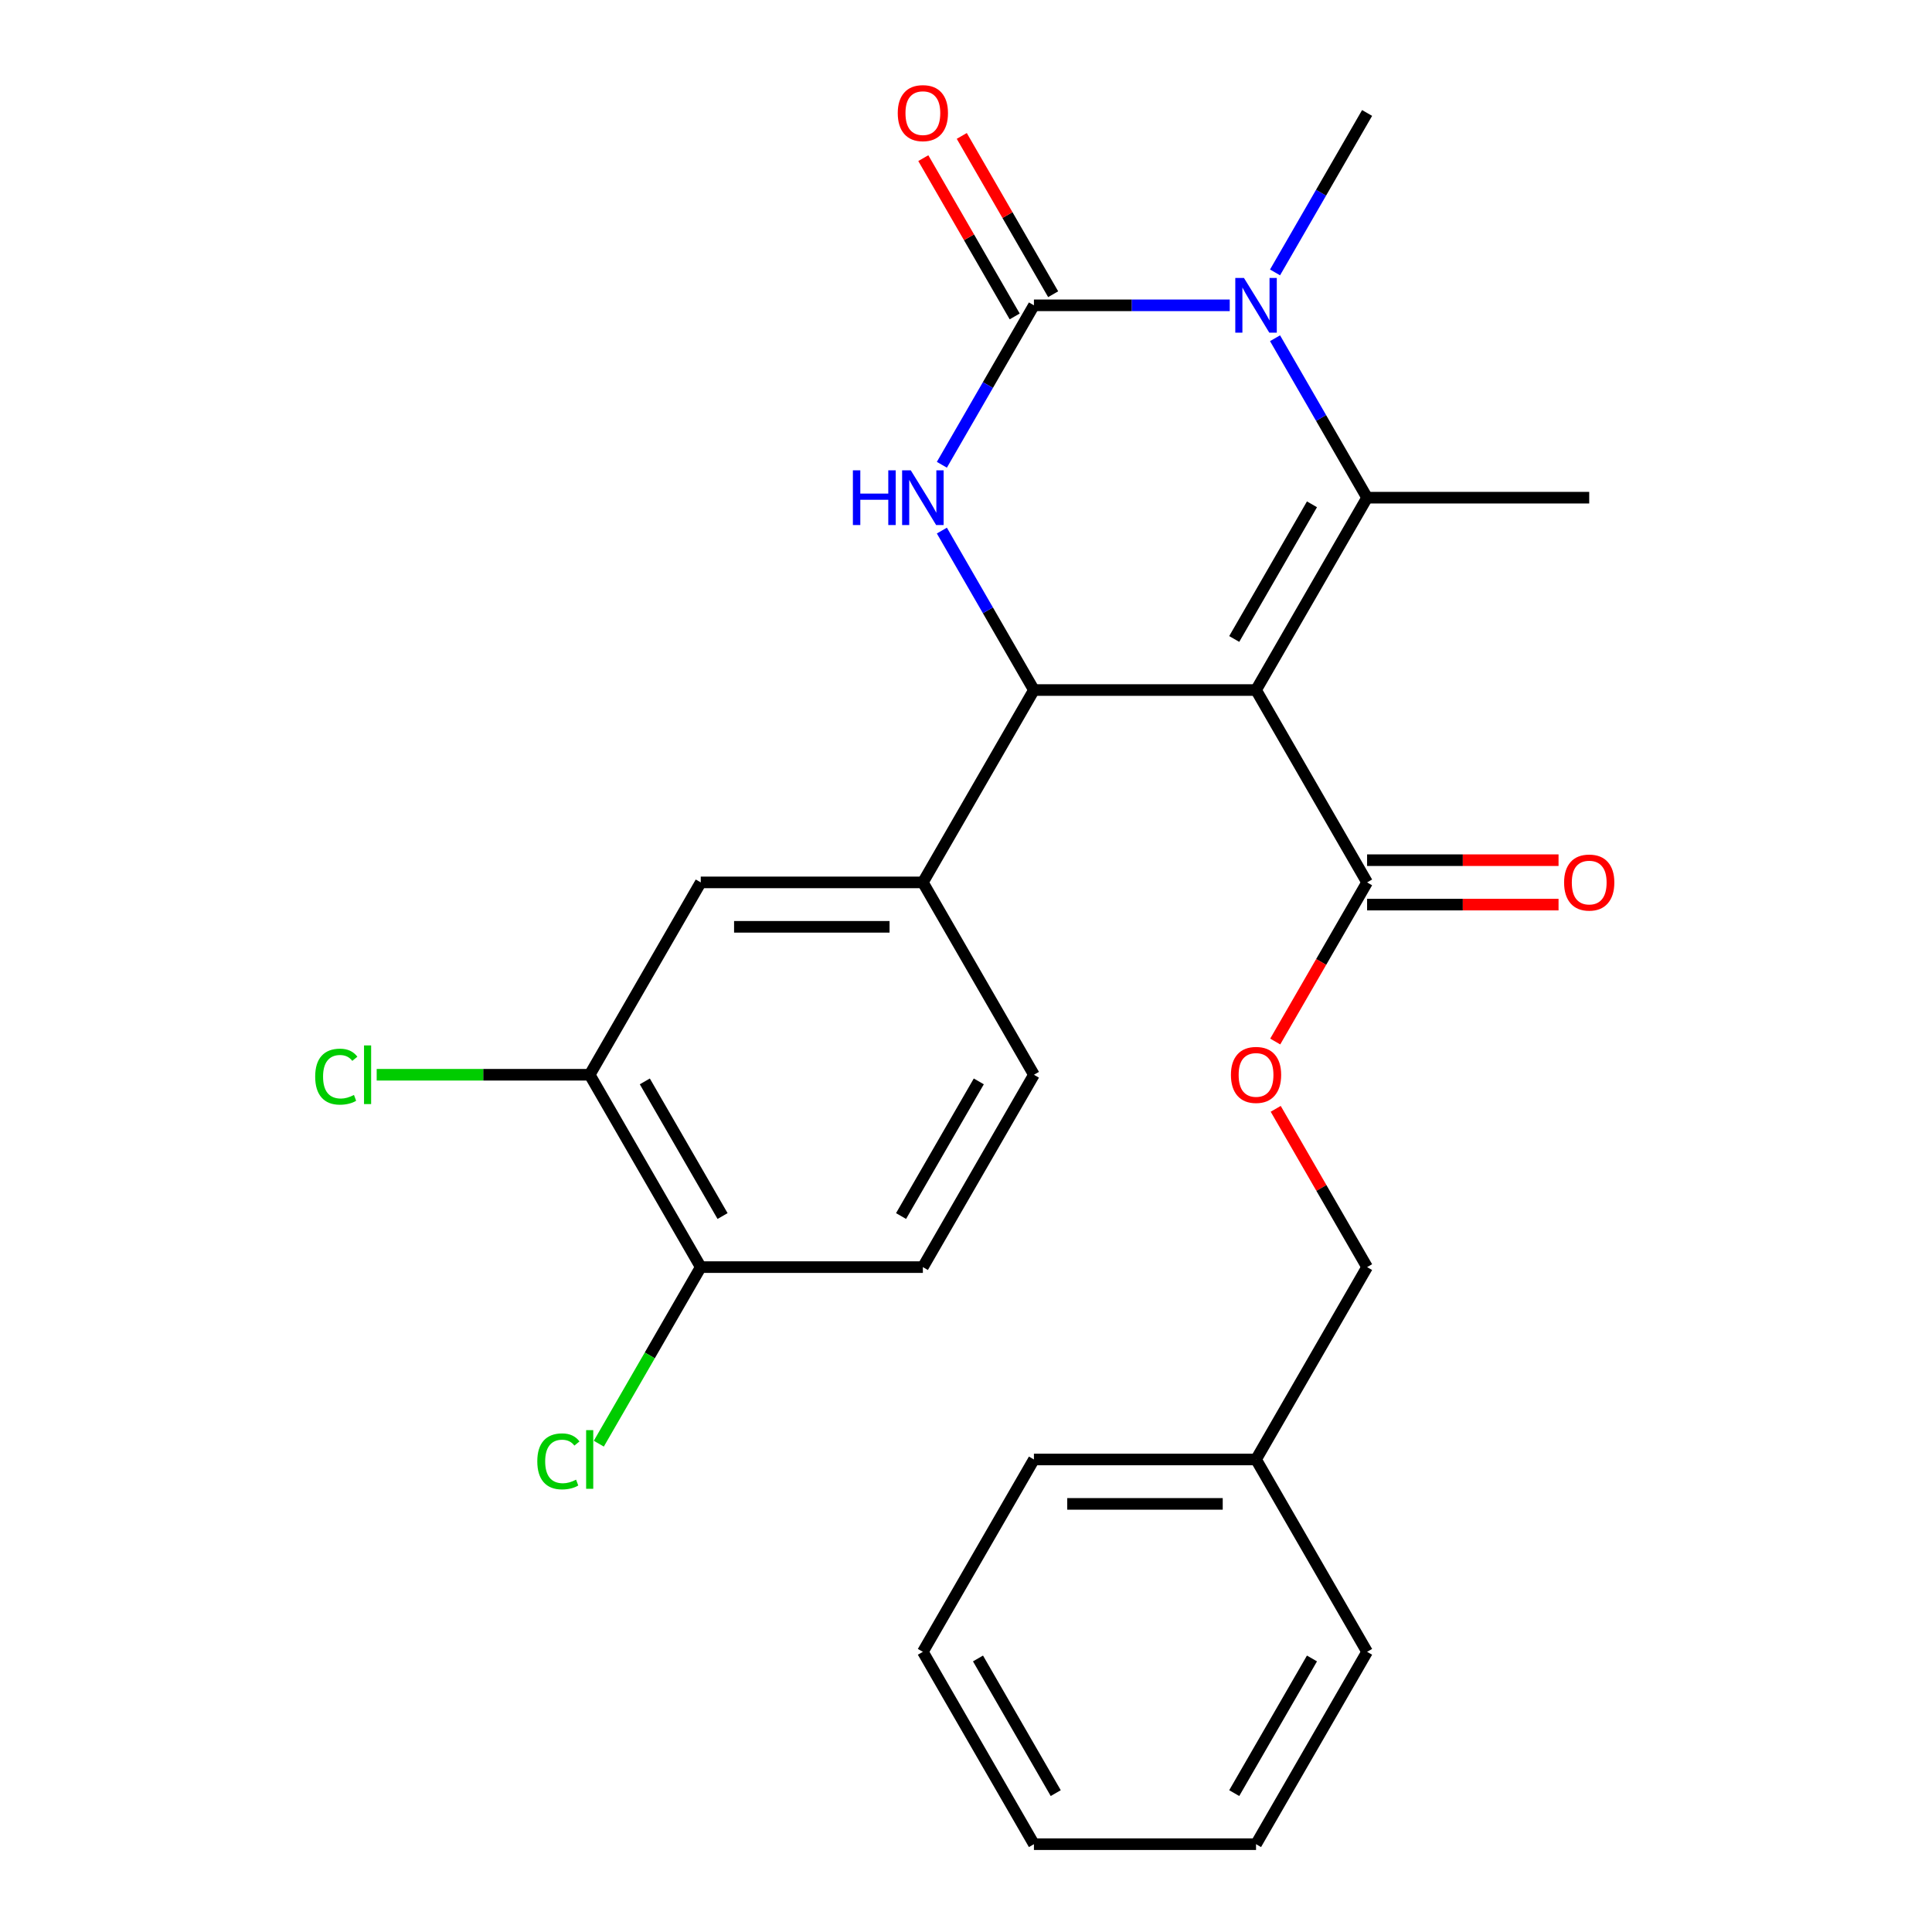 <?xml version='1.0' encoding='iso-8859-1'?>
<svg version='1.1' baseProfile='full'
              xmlns='http://www.w3.org/2000/svg'
                      xmlns:rdkit='http://www.rdkit.org/xml'
                      xmlns:xlink='http://www.w3.org/1999/xlink'
                  xml:space='preserve'
width='1000px' height='1000px' viewBox='0 0 1000 1000'>
<!-- END OF HEADER -->
<rect style='opacity:1.0;fill:#FFFFFF;stroke:none' width='1000' height='1000' x='0' y='0'> </rect>
<path class='bond-0' d='M 650.125,357.162 L 707.608,257.598' style='fill:none;fill-rule:evenodd;stroke:#000000;stroke-width:6px;stroke-linecap:butt;stroke-linejoin:miter;stroke-opacity:1' />
<path class='bond-0' d='M 638.835,330.731 L 679.073,261.036' style='fill:none;fill-rule:evenodd;stroke:#000000;stroke-width:6px;stroke-linecap:butt;stroke-linejoin:miter;stroke-opacity:1' />
<path class='bond-3' d='M 650.125,357.162 L 535.159,357.162' style='fill:none;fill-rule:evenodd;stroke:#000000;stroke-width:6px;stroke-linecap:butt;stroke-linejoin:miter;stroke-opacity:1' />
<path class='bond-5' d='M 650.125,357.162 L 707.608,456.726' style='fill:none;fill-rule:evenodd;stroke:#000000;stroke-width:6px;stroke-linecap:butt;stroke-linejoin:miter;stroke-opacity:1' />
<path class='bond-2' d='M 707.608,257.598 L 683.784,216.333' style='fill:none;fill-rule:evenodd;stroke:#000000;stroke-width:6px;stroke-linecap:butt;stroke-linejoin:miter;stroke-opacity:1' />
<path class='bond-2' d='M 683.784,216.333 L 659.96,175.068' style='fill:none;fill-rule:evenodd;stroke:#0000FF;stroke-width:6px;stroke-linecap:butt;stroke-linejoin:miter;stroke-opacity:1' />
<path class='bond-15' d='M 707.608,257.598 L 822.575,257.598' style='fill:none;fill-rule:evenodd;stroke:#000000;stroke-width:6px;stroke-linecap:butt;stroke-linejoin:miter;stroke-opacity:1' />
<path class='bond-1' d='M 535.159,158.034 L 511.334,199.299' style='fill:none;fill-rule:evenodd;stroke:#000000;stroke-width:6px;stroke-linecap:butt;stroke-linejoin:miter;stroke-opacity:1' />
<path class='bond-1' d='M 511.334,199.299 L 487.51,240.564' style='fill:none;fill-rule:evenodd;stroke:#0000FF;stroke-width:6px;stroke-linecap:butt;stroke-linejoin:miter;stroke-opacity:1' />
<path class='bond-9' d='M 545.115,152.286 L 521.464,111.321' style='fill:none;fill-rule:evenodd;stroke:#000000;stroke-width:6px;stroke-linecap:butt;stroke-linejoin:miter;stroke-opacity:1' />
<path class='bond-9' d='M 521.464,111.321 L 497.813,70.356' style='fill:none;fill-rule:evenodd;stroke:#FF0000;stroke-width:6px;stroke-linecap:butt;stroke-linejoin:miter;stroke-opacity:1' />
<path class='bond-9' d='M 525.202,163.782 L 501.551,122.817' style='fill:none;fill-rule:evenodd;stroke:#000000;stroke-width:6px;stroke-linecap:butt;stroke-linejoin:miter;stroke-opacity:1' />
<path class='bond-9' d='M 501.551,122.817 L 477.9,81.853' style='fill:none;fill-rule:evenodd;stroke:#FF0000;stroke-width:6px;stroke-linecap:butt;stroke-linejoin:miter;stroke-opacity:1' />
<path class='bond-26' d='M 535.159,158.034 L 585.835,158.034' style='fill:none;fill-rule:evenodd;stroke:#000000;stroke-width:6px;stroke-linecap:butt;stroke-linejoin:miter;stroke-opacity:1' />
<path class='bond-26' d='M 585.835,158.034 L 636.511,158.034' style='fill:none;fill-rule:evenodd;stroke:#0000FF;stroke-width:6px;stroke-linecap:butt;stroke-linejoin:miter;stroke-opacity:1' />
<path class='bond-17' d='M 659.96,141 L 683.784,99.735' style='fill:none;fill-rule:evenodd;stroke:#0000FF;stroke-width:6px;stroke-linecap:butt;stroke-linejoin:miter;stroke-opacity:1' />
<path class='bond-17' d='M 683.784,99.735 L 707.608,58.47' style='fill:none;fill-rule:evenodd;stroke:#000000;stroke-width:6px;stroke-linecap:butt;stroke-linejoin:miter;stroke-opacity:1' />
<path class='bond-4' d='M 535.159,357.162 L 511.334,315.897' style='fill:none;fill-rule:evenodd;stroke:#000000;stroke-width:6px;stroke-linecap:butt;stroke-linejoin:miter;stroke-opacity:1' />
<path class='bond-4' d='M 511.334,315.897 L 487.51,274.632' style='fill:none;fill-rule:evenodd;stroke:#0000FF;stroke-width:6px;stroke-linecap:butt;stroke-linejoin:miter;stroke-opacity:1' />
<path class='bond-6' d='M 535.159,357.162 L 477.675,456.726' style='fill:none;fill-rule:evenodd;stroke:#000000;stroke-width:6px;stroke-linecap:butt;stroke-linejoin:miter;stroke-opacity:1' />
<path class='bond-10' d='M 707.608,456.726 L 683.83,497.911' style='fill:none;fill-rule:evenodd;stroke:#000000;stroke-width:6px;stroke-linecap:butt;stroke-linejoin:miter;stroke-opacity:1' />
<path class='bond-10' d='M 683.83,497.911 L 660.052,539.096' style='fill:none;fill-rule:evenodd;stroke:#FF0000;stroke-width:6px;stroke-linecap:butt;stroke-linejoin:miter;stroke-opacity:1' />
<path class='bond-12' d='M 707.608,468.222 L 757.154,468.222' style='fill:none;fill-rule:evenodd;stroke:#000000;stroke-width:6px;stroke-linecap:butt;stroke-linejoin:miter;stroke-opacity:1' />
<path class='bond-12' d='M 757.154,468.222 L 806.701,468.222' style='fill:none;fill-rule:evenodd;stroke:#FF0000;stroke-width:6px;stroke-linecap:butt;stroke-linejoin:miter;stroke-opacity:1' />
<path class='bond-12' d='M 707.608,445.229 L 757.154,445.229' style='fill:none;fill-rule:evenodd;stroke:#000000;stroke-width:6px;stroke-linecap:butt;stroke-linejoin:miter;stroke-opacity:1' />
<path class='bond-12' d='M 757.154,445.229 L 806.701,445.229' style='fill:none;fill-rule:evenodd;stroke:#FF0000;stroke-width:6px;stroke-linecap:butt;stroke-linejoin:miter;stroke-opacity:1' />
<path class='bond-7' d='M 477.675,456.726 L 362.709,456.726' style='fill:none;fill-rule:evenodd;stroke:#000000;stroke-width:6px;stroke-linecap:butt;stroke-linejoin:miter;stroke-opacity:1' />
<path class='bond-7' d='M 460.43,479.719 L 379.954,479.719' style='fill:none;fill-rule:evenodd;stroke:#000000;stroke-width:6px;stroke-linecap:butt;stroke-linejoin:miter;stroke-opacity:1' />
<path class='bond-13' d='M 477.675,456.726 L 535.159,556.29' style='fill:none;fill-rule:evenodd;stroke:#000000;stroke-width:6px;stroke-linecap:butt;stroke-linejoin:miter;stroke-opacity:1' />
<path class='bond-8' d='M 362.709,456.726 L 305.225,556.29' style='fill:none;fill-rule:evenodd;stroke:#000000;stroke-width:6px;stroke-linecap:butt;stroke-linejoin:miter;stroke-opacity:1' />
<path class='bond-16' d='M 305.225,556.29 L 250.099,556.29' style='fill:none;fill-rule:evenodd;stroke:#000000;stroke-width:6px;stroke-linecap:butt;stroke-linejoin:miter;stroke-opacity:1' />
<path class='bond-16' d='M 250.099,556.29 L 194.973,556.29' style='fill:none;fill-rule:evenodd;stroke:#00CC00;stroke-width:6px;stroke-linecap:butt;stroke-linejoin:miter;stroke-opacity:1' />
<path class='bond-27' d='M 305.225,556.29 L 362.709,655.854' style='fill:none;fill-rule:evenodd;stroke:#000000;stroke-width:6px;stroke-linecap:butt;stroke-linejoin:miter;stroke-opacity:1' />
<path class='bond-27' d='M 333.761,559.728 L 373.999,629.422' style='fill:none;fill-rule:evenodd;stroke:#000000;stroke-width:6px;stroke-linecap:butt;stroke-linejoin:miter;stroke-opacity:1' />
<path class='bond-18' d='M 660.306,573.924 L 683.957,614.889' style='fill:none;fill-rule:evenodd;stroke:#FF0000;stroke-width:6px;stroke-linecap:butt;stroke-linejoin:miter;stroke-opacity:1' />
<path class='bond-18' d='M 683.957,614.889 L 707.608,655.854' style='fill:none;fill-rule:evenodd;stroke:#000000;stroke-width:6px;stroke-linecap:butt;stroke-linejoin:miter;stroke-opacity:1' />
<path class='bond-11' d='M 362.709,655.854 L 477.675,655.854' style='fill:none;fill-rule:evenodd;stroke:#000000;stroke-width:6px;stroke-linecap:butt;stroke-linejoin:miter;stroke-opacity:1' />
<path class='bond-19' d='M 362.709,655.854 L 336.324,701.553' style='fill:none;fill-rule:evenodd;stroke:#000000;stroke-width:6px;stroke-linecap:butt;stroke-linejoin:miter;stroke-opacity:1' />
<path class='bond-19' d='M 336.324,701.553 L 309.94,747.252' style='fill:none;fill-rule:evenodd;stroke:#00CC00;stroke-width:6px;stroke-linecap:butt;stroke-linejoin:miter;stroke-opacity:1' />
<path class='bond-14' d='M 535.159,556.29 L 477.675,655.854' style='fill:none;fill-rule:evenodd;stroke:#000000;stroke-width:6px;stroke-linecap:butt;stroke-linejoin:miter;stroke-opacity:1' />
<path class='bond-14' d='M 506.623,559.728 L 466.385,629.422' style='fill:none;fill-rule:evenodd;stroke:#000000;stroke-width:6px;stroke-linecap:butt;stroke-linejoin:miter;stroke-opacity:1' />
<path class='bond-20' d='M 707.608,655.854 L 650.125,755.418' style='fill:none;fill-rule:evenodd;stroke:#000000;stroke-width:6px;stroke-linecap:butt;stroke-linejoin:miter;stroke-opacity:1' />
<path class='bond-21' d='M 650.125,755.418 L 535.159,755.418' style='fill:none;fill-rule:evenodd;stroke:#000000;stroke-width:6px;stroke-linecap:butt;stroke-linejoin:miter;stroke-opacity:1' />
<path class='bond-21' d='M 632.88,778.411 L 552.403,778.411' style='fill:none;fill-rule:evenodd;stroke:#000000;stroke-width:6px;stroke-linecap:butt;stroke-linejoin:miter;stroke-opacity:1' />
<path class='bond-22' d='M 650.125,755.418 L 707.608,854.982' style='fill:none;fill-rule:evenodd;stroke:#000000;stroke-width:6px;stroke-linecap:butt;stroke-linejoin:miter;stroke-opacity:1' />
<path class='bond-24' d='M 535.159,755.418 L 477.675,854.982' style='fill:none;fill-rule:evenodd;stroke:#000000;stroke-width:6px;stroke-linecap:butt;stroke-linejoin:miter;stroke-opacity:1' />
<path class='bond-23' d='M 707.608,854.982 L 650.125,954.545' style='fill:none;fill-rule:evenodd;stroke:#000000;stroke-width:6px;stroke-linecap:butt;stroke-linejoin:miter;stroke-opacity:1' />
<path class='bond-23' d='M 679.073,858.419 L 638.835,928.114' style='fill:none;fill-rule:evenodd;stroke:#000000;stroke-width:6px;stroke-linecap:butt;stroke-linejoin:miter;stroke-opacity:1' />
<path class='bond-25' d='M 650.125,954.545 L 535.159,954.545' style='fill:none;fill-rule:evenodd;stroke:#000000;stroke-width:6px;stroke-linecap:butt;stroke-linejoin:miter;stroke-opacity:1' />
<path class='bond-28' d='M 477.675,854.982 L 535.159,954.545' style='fill:none;fill-rule:evenodd;stroke:#000000;stroke-width:6px;stroke-linecap:butt;stroke-linejoin:miter;stroke-opacity:1' />
<path class='bond-28' d='M 506.211,858.419 L 546.449,928.114' style='fill:none;fill-rule:evenodd;stroke:#000000;stroke-width:6px;stroke-linecap:butt;stroke-linejoin:miter;stroke-opacity:1' />
<path  class='atom-3' d='M 643.865 143.874
L 653.145 158.874
Q 654.065 160.354, 655.545 163.034
Q 657.025 165.714, 657.105 165.874
L 657.105 143.874
L 660.865 143.874
L 660.865 172.194
L 656.985 172.194
L 647.025 155.794
Q 645.865 153.874, 644.625 151.674
Q 643.425 149.474, 643.065 148.794
L 643.065 172.194
L 639.385 172.194
L 639.385 143.874
L 643.865 143.874
' fill='#0000FF'/>
<path  class='atom-5' d='M 441.455 243.438
L 445.295 243.438
L 445.295 255.478
L 459.775 255.478
L 459.775 243.438
L 463.615 243.438
L 463.615 271.758
L 459.775 271.758
L 459.775 258.678
L 445.295 258.678
L 445.295 271.758
L 441.455 271.758
L 441.455 243.438
' fill='#0000FF'/>
<path  class='atom-5' d='M 471.415 243.438
L 480.695 258.438
Q 481.615 259.918, 483.095 262.598
Q 484.575 265.278, 484.655 265.438
L 484.655 243.438
L 488.415 243.438
L 488.415 271.758
L 484.535 271.758
L 474.575 255.358
Q 473.415 253.438, 472.175 251.238
Q 470.975 249.038, 470.615 248.358
L 470.615 271.758
L 466.935 271.758
L 466.935 243.438
L 471.415 243.438
' fill='#0000FF'/>
<path  class='atom-10' d='M 464.675 58.55
Q 464.675 51.75, 468.035 47.95
Q 471.395 44.15, 477.675 44.15
Q 483.955 44.15, 487.315 47.95
Q 490.675 51.75, 490.675 58.55
Q 490.675 65.43, 487.275 69.35
Q 483.875 73.23, 477.675 73.23
Q 471.435 73.23, 468.035 69.35
Q 464.675 65.47, 464.675 58.55
M 477.675 70.03
Q 481.995 70.03, 484.315 67.15
Q 486.675 64.23, 486.675 58.55
Q 486.675 52.99, 484.315 50.19
Q 481.995 47.35, 477.675 47.35
Q 473.355 47.35, 470.995 50.15
Q 468.675 52.95, 468.675 58.55
Q 468.675 64.27, 470.995 67.15
Q 473.355 70.03, 477.675 70.03
' fill='#FF0000'/>
<path  class='atom-11' d='M 637.125 556.37
Q 637.125 549.57, 640.485 545.77
Q 643.845 541.97, 650.125 541.97
Q 656.405 541.97, 659.765 545.77
Q 663.125 549.57, 663.125 556.37
Q 663.125 563.25, 659.725 567.17
Q 656.325 571.05, 650.125 571.05
Q 643.885 571.05, 640.485 567.17
Q 637.125 563.29, 637.125 556.37
M 650.125 567.85
Q 654.445 567.85, 656.765 564.97
Q 659.125 562.05, 659.125 556.37
Q 659.125 550.81, 656.765 548.01
Q 654.445 545.17, 650.125 545.17
Q 645.805 545.17, 643.445 547.97
Q 641.125 550.77, 641.125 556.37
Q 641.125 562.09, 643.445 564.97
Q 645.805 567.85, 650.125 567.85
' fill='#FF0000'/>
<path  class='atom-13' d='M 809.575 456.806
Q 809.575 450.006, 812.935 446.206
Q 816.295 442.406, 822.575 442.406
Q 828.855 442.406, 832.215 446.206
Q 835.575 450.006, 835.575 456.806
Q 835.575 463.686, 832.175 467.606
Q 828.775 471.486, 822.575 471.486
Q 816.335 471.486, 812.935 467.606
Q 809.575 463.726, 809.575 456.806
M 822.575 468.286
Q 826.895 468.286, 829.215 465.406
Q 831.575 462.486, 831.575 456.806
Q 831.575 451.246, 829.215 448.446
Q 826.895 445.606, 822.575 445.606
Q 818.255 445.606, 815.895 448.406
Q 813.575 451.206, 813.575 456.806
Q 813.575 462.526, 815.895 465.406
Q 818.255 468.286, 822.575 468.286
' fill='#FF0000'/>
<path  class='atom-17' d='M 163.139 557.27
Q 163.139 550.23, 166.419 546.55
Q 169.739 542.83, 176.019 542.83
Q 181.859 542.83, 184.979 546.95
L 182.339 549.11
Q 180.059 546.11, 176.019 546.11
Q 171.739 546.11, 169.459 548.99
Q 167.219 551.83, 167.219 557.27
Q 167.219 562.87, 169.539 565.75
Q 171.899 568.63, 176.459 568.63
Q 179.579 568.63, 183.219 566.75
L 184.339 569.75
Q 182.859 570.71, 180.619 571.27
Q 178.379 571.83, 175.899 571.83
Q 169.739 571.83, 166.419 568.07
Q 163.139 564.31, 163.139 557.27
' fill='#00CC00'/>
<path  class='atom-17' d='M 188.419 541.11
L 192.099 541.11
L 192.099 571.47
L 188.419 571.47
L 188.419 541.11
' fill='#00CC00'/>
<path  class='atom-20' d='M 278.105 756.398
Q 278.105 749.358, 281.385 745.678
Q 284.705 741.958, 290.985 741.958
Q 296.825 741.958, 299.945 746.078
L 297.305 748.238
Q 295.025 745.238, 290.985 745.238
Q 286.705 745.238, 284.425 748.118
Q 282.185 750.958, 282.185 756.398
Q 282.185 761.998, 284.505 764.878
Q 286.865 767.758, 291.425 767.758
Q 294.545 767.758, 298.185 765.878
L 299.305 768.878
Q 297.825 769.838, 295.585 770.398
Q 293.345 770.958, 290.865 770.958
Q 284.705 770.958, 281.385 767.198
Q 278.105 763.438, 278.105 756.398
' fill='#00CC00'/>
<path  class='atom-20' d='M 303.385 740.238
L 307.065 740.238
L 307.065 770.598
L 303.385 770.598
L 303.385 740.238
' fill='#00CC00'/>
</svg>
